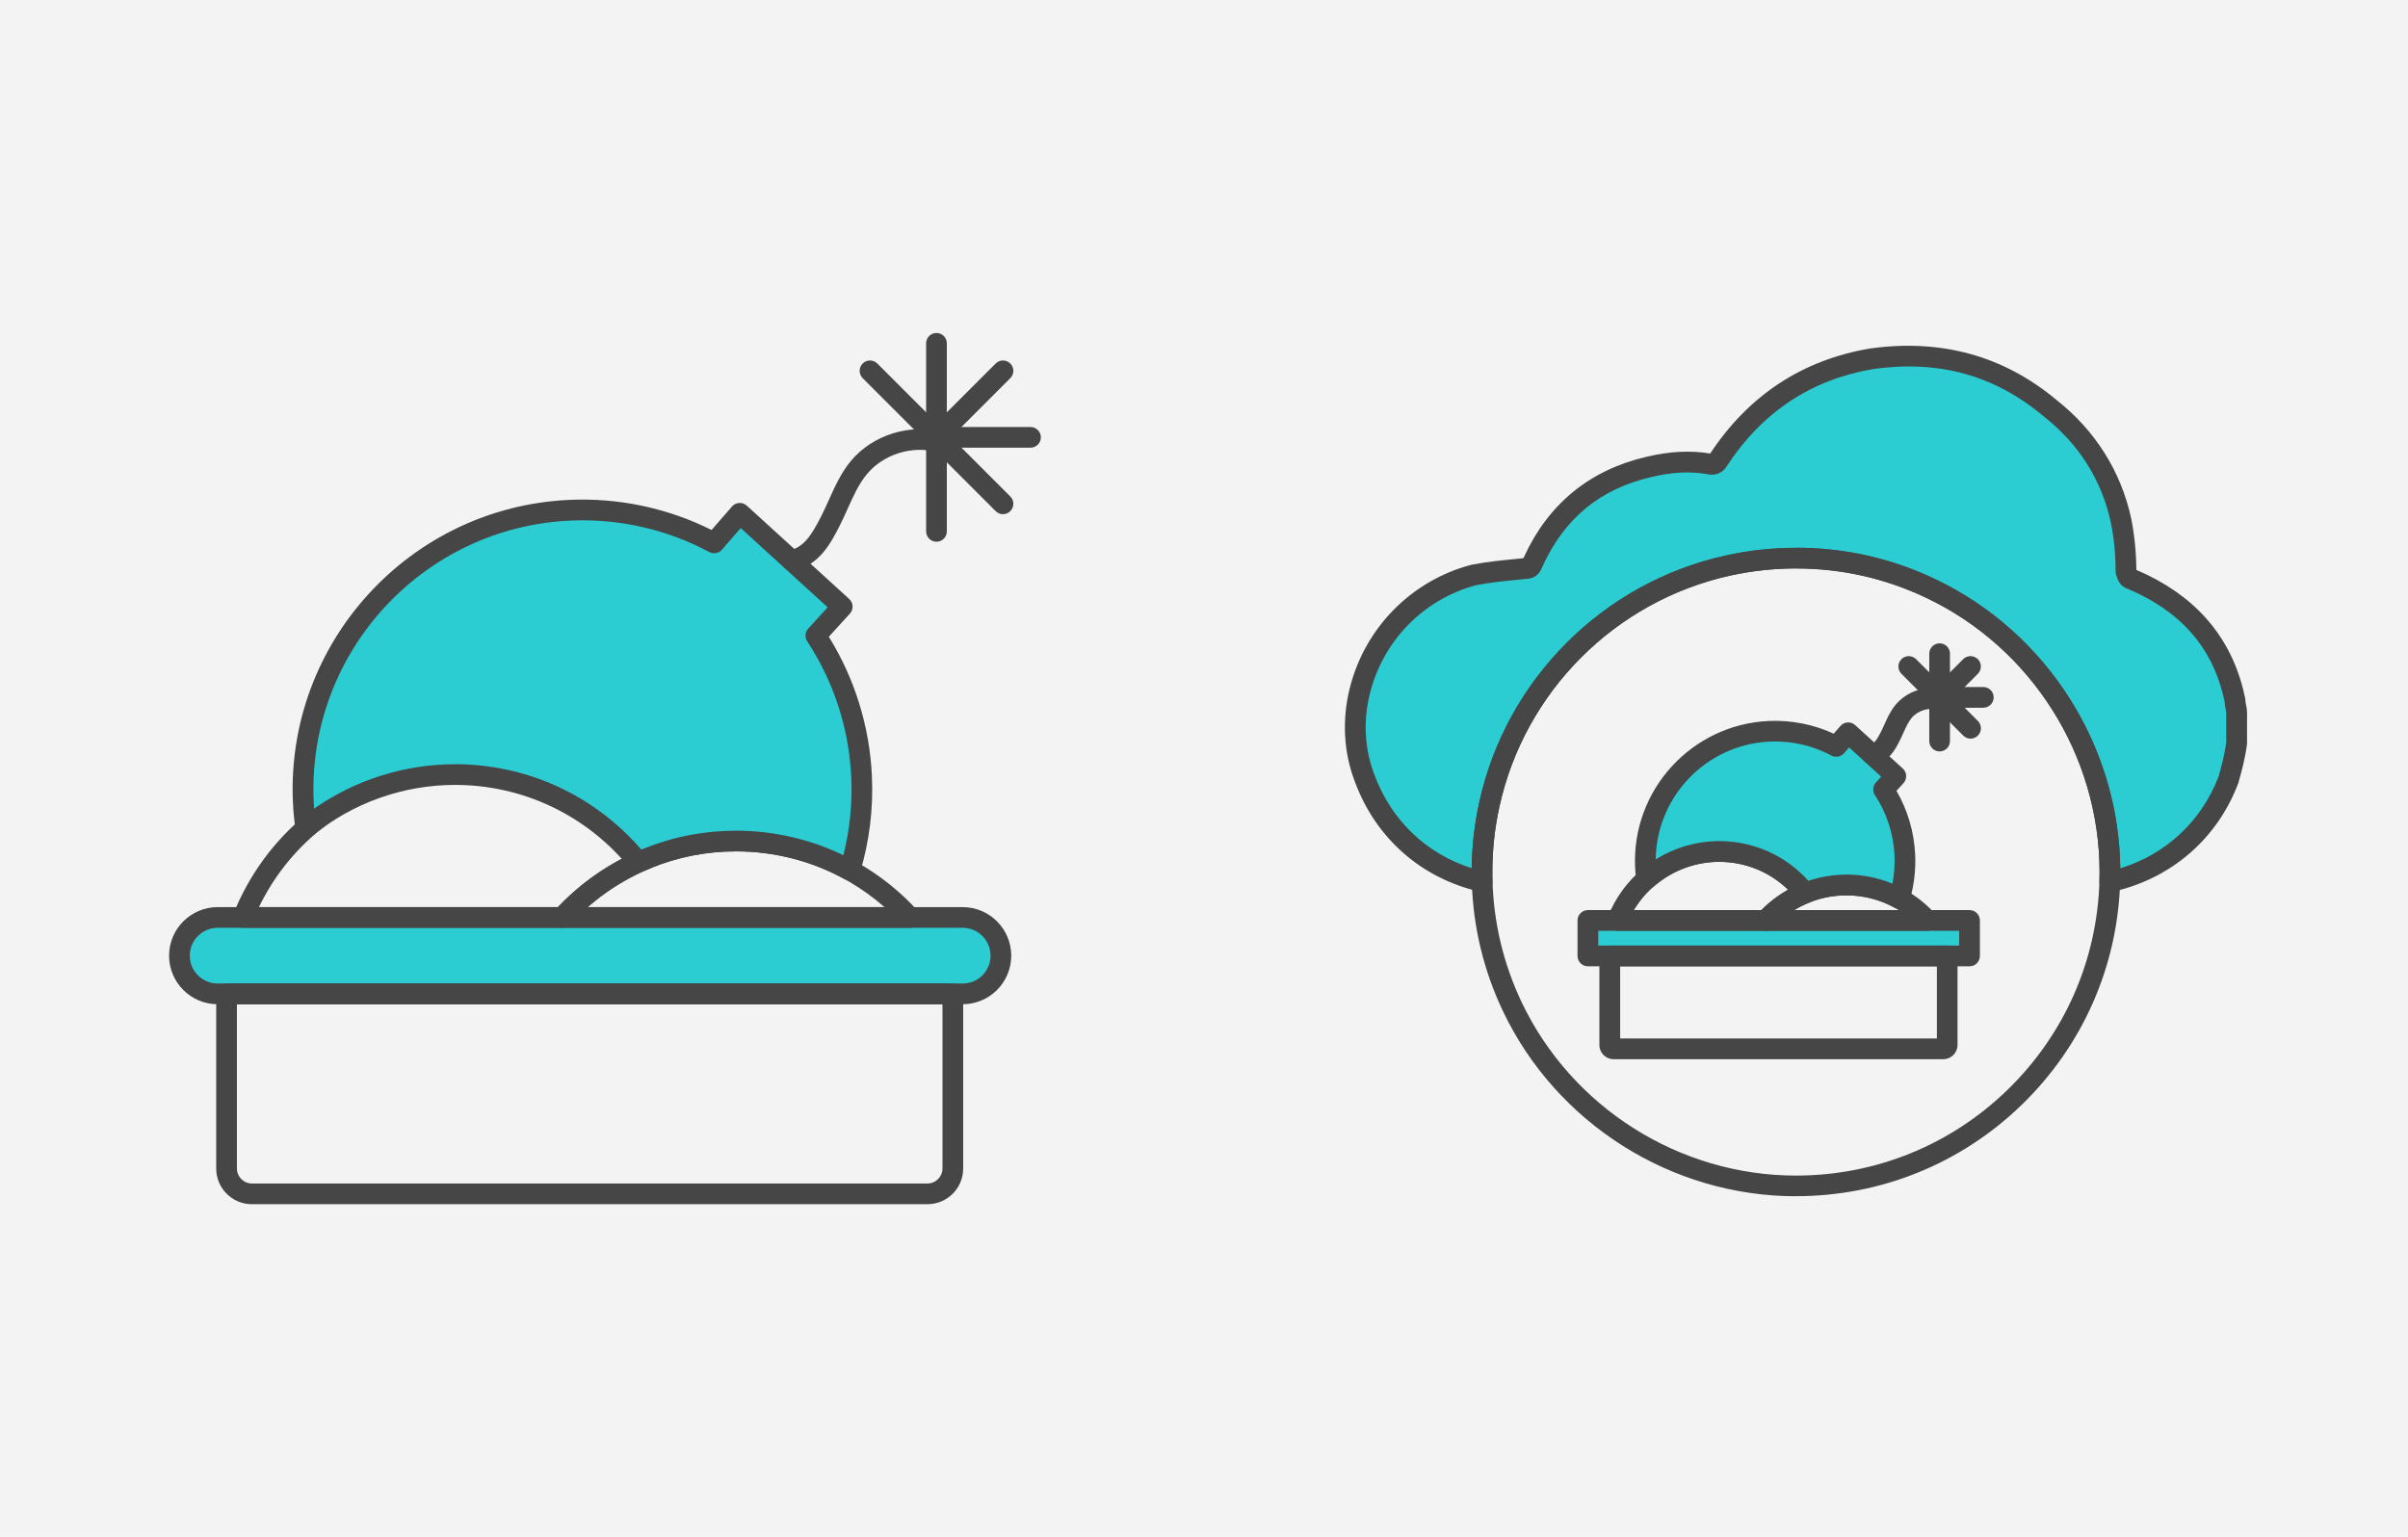 <svg width="235" height="150" viewBox="0 0 235 150" fill="none" xmlns="http://www.w3.org/2000/svg">
<rect width="235" height="150" fill="#F3F3F3"/>
<path d="M218.277 69.606V72.552C218.116 73.791 217.787 75.034 217.474 76.126C215.538 81.21 211.334 84.798 206.098 86.026C206.032 86.041 205.967 86.056 205.896 86.071C205.906 85.758 205.911 85.434 205.911 85.116V85.086C205.901 72.876 198.76 62.354 188.43 57.442C184.448 55.542 179.98 54.475 175.27 54.475C172.991 54.475 170.772 54.728 168.645 55.198C157.021 57.755 147.864 66.928 145.337 78.567C144.877 80.664 144.629 82.847 144.629 85.086V85.116C144.629 85.43 144.629 85.738 144.644 86.051C139.363 84.843 135.118 81.204 133.177 75.959C132.111 73.179 132.015 70.233 132.697 67.463C133.991 62.213 138.11 57.629 143.815 56.118C145.423 55.804 147.196 55.653 148.804 55.491C149.445 55.491 149.445 55.188 149.607 54.874C151.871 49.912 155.581 46.814 160.902 45.576C162.838 45.111 164.763 44.944 166.699 45.262C167.189 45.409 167.502 45.262 167.669 44.944C171.212 39.521 176.205 36.11 182.654 35.018C189.269 34.088 195.066 35.645 200.059 39.83C203.617 42.629 206.032 46.354 206.997 50.837C207.311 52.393 207.478 54.096 207.478 55.804C207.639 56.264 207.639 56.431 208.13 56.578C213.3 58.791 216.6 62.364 217.909 67.463C217.979 67.751 218.045 68.05 218.116 68.363C218.116 68.828 218.277 69.141 218.277 69.606Z" fill="#2CCCD3"/>
<path d="M205.896 87.082C205.664 87.082 205.431 87.001 205.249 86.844C205.012 86.647 204.875 86.349 204.885 86.036C204.895 85.733 204.9 85.419 204.9 85.111C204.89 73.72 198.255 63.228 187.996 58.352C184.003 56.446 179.723 55.481 175.27 55.481C173.117 55.481 170.964 55.718 168.862 56.178C157.612 58.655 148.768 67.524 146.322 78.774C145.868 80.846 145.64 82.968 145.64 85.081C145.64 85.414 145.64 85.713 145.655 86.016C145.665 86.329 145.529 86.627 145.286 86.829C145.044 87.026 144.725 87.102 144.417 87.037C138.711 85.733 134.264 81.821 132.227 76.308C131.131 73.452 130.954 70.309 131.712 67.221C133.167 61.318 137.706 56.689 143.553 55.137C143.573 55.132 143.598 55.127 143.619 55.122C145.064 54.839 146.59 54.688 148.071 54.546L148.667 54.485C148.677 54.46 148.693 54.435 148.708 54.41C151.083 49.199 155.116 45.884 160.67 44.59C162.904 44.054 164.93 43.948 166.861 44.262C166.876 44.262 166.886 44.262 166.901 44.267C170.656 38.581 175.902 35.13 182.487 34.018C189.436 33.042 195.561 34.735 200.711 39.051C204.471 42.013 206.998 46.02 207.988 50.619C208.307 52.206 208.478 53.929 208.489 55.627C208.504 55.633 208.514 55.638 208.529 55.643C214.038 58.003 217.525 61.894 218.889 67.206C218.955 67.463 219.01 67.716 219.071 67.984L219.107 68.135C219.122 68.206 219.132 68.282 219.132 68.358C219.132 68.484 219.157 68.606 219.192 68.772C219.238 68.99 219.293 69.263 219.293 69.601V72.547C219.293 72.593 219.293 72.633 219.283 72.679C219.112 73.998 218.763 75.302 218.45 76.398C218.439 76.424 218.434 76.454 218.424 76.479C216.383 81.846 211.976 85.682 206.336 87.006L206.113 87.057C206.043 87.072 205.972 87.077 205.901 87.077L205.896 87.082ZM175.27 53.465C180.031 53.465 184.605 54.495 188.865 56.532C199.725 61.697 206.78 72.75 206.917 84.757C211.379 83.383 214.836 80.168 216.509 75.807C216.797 74.806 217.105 73.634 217.262 72.487V69.606C217.262 69.48 217.237 69.359 217.201 69.192C217.161 69 217.115 68.767 217.1 68.489L217.09 68.434C217.034 68.181 216.979 67.938 216.923 67.706C215.71 62.991 212.719 59.66 207.776 57.528C206.962 57.265 206.74 56.785 206.568 56.269L206.523 56.138C206.482 56.032 206.467 55.916 206.467 55.804C206.467 54.182 206.31 52.53 206.007 51.039C205.108 46.859 202.894 43.347 199.432 40.628C194.651 36.62 189.214 35.119 182.795 36.024C176.781 37.04 171.975 40.219 168.539 45.469C168.134 46.192 167.356 46.49 166.482 46.258C164.839 45.995 163.091 46.096 161.14 46.566C156.147 47.728 152.68 50.584 150.527 55.304C150.492 55.38 150.477 55.41 150.466 55.441C150.34 55.729 150.017 56.487 148.864 56.512L148.278 56.573C146.858 56.714 145.393 56.856 144.048 57.118C138.929 58.488 134.962 62.546 133.683 67.721C133.021 70.405 133.173 73.134 134.128 75.615C135.78 80.078 139.202 83.342 143.629 84.742C143.654 82.584 143.902 80.451 144.356 78.364C146.964 66.347 156.42 56.871 168.433 54.228C170.671 53.732 172.976 53.48 175.275 53.48L175.27 53.465Z" fill="#464646"/>
<path d="M175.27 116.763C163.121 116.763 151.897 109.667 146.671 98.691C144.786 94.718 143.765 90.473 143.634 86.081C143.624 85.758 143.619 85.44 143.619 85.116C143.619 82.827 143.866 80.563 144.351 78.349C146.959 66.331 156.415 56.855 168.428 54.212C170.666 53.717 172.971 53.465 175.27 53.465C180.031 53.465 184.605 54.495 188.865 56.532C199.821 61.742 206.912 72.952 206.922 85.086V85.116C206.922 85.445 206.917 85.778 206.907 86.102C206.654 94.344 203.253 102.056 197.33 107.813C191.392 113.584 183.558 116.758 175.27 116.758V116.763ZM175.27 55.486C173.117 55.486 170.964 55.724 168.862 56.183C157.612 58.66 148.768 67.529 146.322 78.779C145.868 80.851 145.64 82.973 145.64 85.086C145.64 85.419 145.64 85.718 145.655 86.021C145.782 90.135 146.737 94.107 148.501 97.826C153.393 108.106 163.899 114.746 175.27 114.746C183.028 114.746 190.361 111.775 195.92 106.372C201.464 100.985 204.653 93.763 204.885 86.046C204.895 85.743 204.9 85.429 204.9 85.121L205.911 85.091H204.9C204.89 73.73 198.255 63.238 187.996 58.362C184.003 56.456 179.723 55.491 175.27 55.491V55.486Z" fill="#464646"/>
<path d="M192.21 89.841H154.964V93.308H192.21V89.841Z" fill="#2CCCD3"/>
<path d="M192.21 94.319H154.964C154.408 94.319 153.953 93.864 153.953 93.308V89.841C153.953 89.285 154.408 88.831 154.964 88.831H192.21C192.766 88.831 193.221 89.285 193.221 89.841V93.308C193.221 93.864 192.766 94.319 192.21 94.319ZM155.975 92.298H191.199V90.852H155.975V92.298Z" fill="#464646"/>
<path d="M189.658 103.385H157.471C156.708 103.385 156.086 102.764 156.086 102.001V93.303C156.086 92.747 156.541 92.293 157.097 92.293H190.027C190.583 92.293 191.038 92.747 191.038 93.303V102.001C191.038 102.764 190.417 103.385 189.653 103.385H189.658ZM158.113 101.364H189.022V94.319H158.113V101.364Z" fill="#464646"/>
<path d="M172.329 90.852H157.855C157.521 90.852 157.208 90.685 157.016 90.407C156.829 90.129 156.789 89.776 156.915 89.467C157.648 87.638 158.83 86.011 160.346 84.767C160.392 84.722 160.442 84.687 160.493 84.651C162.555 83.004 165.142 82.094 167.786 82.094C171.379 82.094 174.724 83.711 176.958 86.536C177.155 86.789 177.226 87.117 177.14 87.426C177.054 87.734 176.832 87.987 176.534 88.103C176.417 88.148 176.306 88.199 176.195 88.249C176.165 88.265 176.104 88.295 176.069 88.31C176.054 88.315 176.033 88.325 176.018 88.335C175.988 88.356 175.952 88.371 175.922 88.386C175.841 88.421 175.76 88.462 175.68 88.507C175.604 88.548 175.543 88.578 175.487 88.613C175.462 88.629 175.432 88.644 175.407 88.659C175.361 88.679 175.316 88.704 175.275 88.735C175.26 88.745 175.245 88.755 175.23 88.76C175.159 88.805 175.083 88.851 175.012 88.896C174.932 88.947 174.866 88.992 174.795 89.038C174.719 89.088 174.654 89.134 174.593 89.179L174.532 89.225C174.532 89.225 174.487 89.255 174.462 89.275C174.441 89.29 174.401 89.321 174.381 89.336C174.32 89.382 174.254 89.427 174.194 89.478C174.133 89.528 174.067 89.579 174.007 89.634C173.981 89.654 173.956 89.675 173.931 89.695C173.88 89.735 173.835 89.776 173.784 89.816C173.532 90.043 173.299 90.271 173.072 90.519C172.88 90.726 172.612 90.847 172.329 90.847V90.852ZM159.477 88.831H171.894C172.071 88.654 172.253 88.482 172.44 88.315C172.521 88.244 172.597 88.179 172.678 88.113C172.758 88.042 172.839 87.977 172.92 87.911C173.001 87.845 173.082 87.784 173.163 87.724C173.228 87.673 173.294 87.623 173.36 87.577C173.486 87.486 173.572 87.421 173.668 87.36C173.749 87.309 173.835 87.249 173.926 87.193C173.997 87.148 174.083 87.092 174.163 87.042C174.254 86.981 174.35 86.925 174.446 86.88C174.467 86.87 174.487 86.855 174.502 86.844C172.708 85.101 170.318 84.121 167.775 84.121C165.577 84.121 163.419 84.879 161.711 86.258C161.696 86.268 161.681 86.284 161.665 86.294C161.66 86.299 161.65 86.304 161.645 86.309C160.781 87.016 160.043 87.87 159.467 88.831H159.477Z" fill="#464646"/>
<path d="M175.674 88.396C175.306 88.396 174.957 88.194 174.775 87.85C174.522 87.365 174.704 86.769 175.184 86.501C175.245 86.466 175.306 86.44 175.366 86.41C175.503 86.349 175.649 86.278 175.801 86.223C176.321 86.021 176.903 86.273 177.11 86.794C177.312 87.309 177.064 87.896 176.544 88.103C176.397 88.164 176.251 88.229 176.109 88.295C175.968 88.361 175.821 88.396 175.674 88.396Z" fill="#464646"/>
<path d="M188.081 90.852H172.329C171.93 90.852 171.566 90.615 171.404 90.246C171.242 89.877 171.313 89.452 171.586 89.154C171.854 88.861 172.142 88.578 172.44 88.31C172.516 88.245 172.587 88.179 172.662 88.123C172.753 88.042 172.844 87.966 172.94 87.891C173.006 87.84 173.087 87.779 173.168 87.719C173.234 87.668 173.299 87.618 173.365 87.572C173.491 87.481 173.577 87.416 173.673 87.355C173.734 87.309 173.835 87.249 173.931 87.188C173.992 87.148 174.088 87.087 174.184 87.032C174.264 86.981 174.36 86.925 174.451 86.88C174.542 86.824 174.633 86.774 174.729 86.723C174.82 86.673 174.937 86.612 175.058 86.556C175.114 86.526 175.169 86.496 175.225 86.471C175.27 86.45 175.311 86.43 175.356 86.41C175.472 86.354 175.599 86.299 175.73 86.243C175.745 86.233 175.765 86.228 175.781 86.223C177.186 85.652 178.671 85.359 180.198 85.359C182.174 85.359 184.124 85.859 185.843 86.814C185.883 86.835 185.939 86.865 185.994 86.895L186.055 86.93C187.101 87.542 188.026 88.285 188.819 89.159C189.087 89.457 189.158 89.882 188.996 90.251C188.834 90.62 188.471 90.852 188.071 90.852H188.081ZM175.119 88.831H185.297C185.221 88.78 185.14 88.735 185.059 88.689L184.887 88.593C182.356 87.193 179.253 87.011 176.599 88.078C176.579 88.088 176.554 88.098 176.529 88.108C176.412 88.153 176.301 88.204 176.19 88.255C176.16 88.27 176.099 88.3 176.064 88.315C176.048 88.32 176.028 88.33 176.013 88.341C175.983 88.361 175.947 88.376 175.917 88.391C175.836 88.426 175.755 88.467 175.674 88.512C175.589 88.558 175.533 88.588 175.482 88.618C175.457 88.634 175.427 88.649 175.402 88.664C175.346 88.689 175.29 88.725 175.24 88.755C175.194 88.78 175.154 88.805 175.119 88.826V88.831Z" fill="#464646"/>
<path d="M185.363 87.704C183.837 86.86 182.078 86.375 180.208 86.375C178.778 86.375 177.413 86.658 176.17 87.163C174.214 84.697 171.187 83.11 167.791 83.11C165.254 83.11 162.924 83.994 161.095 85.475C161.07 85.49 161.044 85.51 161.024 85.531C160.913 85.612 160.807 85.692 160.696 85.783C160.645 85.399 160.605 85.015 160.589 84.621C160.266 77.632 165.674 71.704 172.658 71.38C175.028 71.274 177.267 71.82 179.213 72.861L180.385 71.517L182.735 73.659L185.029 75.752L183.832 77.066C185.045 78.905 185.798 81.088 185.904 83.454C185.969 84.934 185.782 86.37 185.373 87.709L185.363 87.704Z" fill="#2CCCD3"/>
<path d="M185.363 88.714C185.196 88.714 185.024 88.674 184.872 88.588C182.366 87.198 179.238 87.016 176.574 88.093C176.428 88.159 176.266 88.189 176.099 88.179C175.816 88.159 175.548 88.022 175.371 87.8C173.522 85.465 170.757 84.126 167.786 84.126C165.587 84.126 163.429 84.884 161.721 86.263C161.706 86.273 161.691 86.289 161.676 86.299C161.656 86.314 161.635 86.334 161.615 86.349C161.519 86.42 161.428 86.491 161.337 86.567C161.054 86.799 160.665 86.865 160.326 86.728C159.983 86.597 159.74 86.289 159.69 85.925C159.629 85.495 159.594 85.081 159.573 84.671C159.225 77.136 165.072 70.723 172.602 70.374C174.79 70.273 176.979 70.703 178.955 71.612L179.612 70.859C179.788 70.652 180.046 70.531 180.314 70.516C180.587 70.501 180.85 70.597 181.052 70.779L185.696 75.014C186.111 75.388 186.136 76.029 185.762 76.444L185.08 77.192C186.176 79.087 186.803 81.22 186.904 83.413C186.975 84.98 186.783 86.526 186.328 88.012C186.237 88.305 186.025 88.537 185.742 88.654C185.62 88.704 185.489 88.73 185.363 88.73V88.714ZM180.208 85.364C181.749 85.364 183.27 85.667 184.685 86.253C184.862 85.349 184.928 84.424 184.888 83.489C184.792 81.397 184.135 79.365 182.977 77.611C182.725 77.227 182.765 76.717 183.073 76.373L183.589 75.807L180.456 72.952L179.965 73.518C179.657 73.871 179.142 73.968 178.727 73.745C176.888 72.76 174.8 72.29 172.698 72.386C166.512 72.674 161.656 77.763 161.585 83.883C163.434 82.726 165.592 82.099 167.791 82.099C171.136 82.099 174.265 83.504 176.483 85.975C177.681 85.571 178.934 85.369 180.213 85.369L180.208 85.364Z" fill="#464646"/>
<path d="M192.306 72.098C192.049 72.098 191.791 71.996 191.594 71.799L185.565 65.77C185.17 65.376 185.17 64.734 185.565 64.34C185.959 63.946 186.601 63.946 186.995 64.34L193.024 70.369C193.418 70.763 193.418 71.405 193.024 71.799C192.827 71.996 192.569 72.098 192.311 72.098H192.306Z" fill="#464646"/>
<path d="M189.188 69.182C188.93 69.182 188.673 69.081 188.476 68.883C188.081 68.489 188.081 67.847 188.476 67.453L191.589 64.34C191.983 63.946 192.625 63.946 193.019 64.34C193.413 64.734 193.413 65.376 193.019 65.77L189.906 68.883C189.709 69.081 189.451 69.182 189.193 69.182H189.188Z" fill="#464646"/>
<path d="M189.29 73.346C188.734 73.346 188.279 72.891 188.279 72.335V63.804C188.279 63.248 188.734 62.794 189.29 62.794C189.845 62.794 190.3 63.248 190.3 63.804V72.335C190.3 72.891 189.845 73.346 189.29 73.346Z" fill="#464646"/>
<path d="M193.555 69.081H188.698C188.142 69.081 187.688 68.626 187.688 68.07C187.688 67.514 188.142 67.059 188.698 67.059H193.555C194.111 67.059 194.566 67.514 194.566 68.07C194.566 68.626 194.111 69.081 193.555 69.081Z" fill="#464646"/>
<path d="M182.725 74.665C182.255 74.665 181.835 74.337 181.734 73.856C181.623 73.311 181.972 72.775 182.517 72.664C182.917 72.583 183.174 72.194 183.579 71.405C183.695 71.173 183.806 70.935 183.912 70.693C184.2 70.051 184.498 69.389 184.994 68.793C186.126 67.428 188.031 66.842 189.734 67.327C190.27 67.479 190.583 68.04 190.432 68.575C190.28 69.111 189.719 69.424 189.183 69.273C188.269 69.01 187.157 69.354 186.55 70.086C186.227 70.475 185.999 70.986 185.757 71.527C185.636 71.795 185.514 72.067 185.378 72.33C184.968 73.139 184.342 74.357 182.927 74.65C182.856 74.665 182.79 74.67 182.72 74.67L182.725 74.665Z" fill="#464646"/>
<path d="M93.954 89.552H21.24C19.181 89.552 17.511 91.222 17.511 93.281C17.511 95.341 19.181 97.011 21.24 97.011H93.954C96.014 97.011 97.683 95.341 97.683 93.281C97.683 91.222 96.014 89.552 93.954 89.552Z" fill="#2CCCD3"/>
<path d="M93.949 98.022H21.24C18.628 98.022 16.5 95.894 16.5 93.281C16.5 90.669 18.628 88.541 21.24 88.541H93.949C96.561 88.541 98.689 90.669 98.689 93.281C98.689 95.894 96.561 98.022 93.949 98.022ZM21.24 90.562C19.739 90.562 18.521 91.781 18.521 93.281C18.521 94.782 19.739 96 21.24 96H93.949C95.45 96 96.668 94.782 96.668 93.281C96.668 91.781 95.45 90.562 93.949 90.562H21.24Z" fill="#464646"/>
<path d="M90.517 117.539H24.581C22.661 117.539 21.099 115.978 21.099 114.057V97.011C21.099 96.455 21.554 96 22.11 96H92.989C93.545 96 93.999 96.455 93.999 97.011V114.057C93.999 115.978 92.438 117.539 90.517 117.539ZM23.121 98.022V114.057C23.121 114.861 23.778 115.518 24.581 115.518H90.517C91.321 115.518 91.978 114.861 91.978 114.057V98.022H23.121Z" fill="#464646"/>
<path d="M54.888 90.562H23.732C23.398 90.562 23.085 90.396 22.893 90.118C22.706 89.84 22.665 89.486 22.792 89.178C24.293 85.403 26.754 82.052 29.902 79.48C34.168 75.972 39.57 74.042 45.109 74.042C52.487 74.042 59.35 77.367 63.944 83.159C64.141 83.406 64.212 83.735 64.131 84.043C64.05 84.351 63.828 84.604 63.535 84.72C60.548 85.938 57.819 87.844 55.636 90.229C55.444 90.436 55.176 90.557 54.888 90.557V90.562ZM25.278 88.541H54.448C56.465 86.423 58.88 84.67 61.514 83.411C57.334 78.727 51.431 76.068 45.109 76.068C40.035 76.068 35.093 77.837 31.181 81.046C28.684 83.083 26.663 85.65 25.273 88.541H25.278Z" fill="#464646"/>
<path d="M88.794 90.562H54.888C54.489 90.562 54.125 90.325 53.963 89.961C53.802 89.597 53.872 89.168 54.14 88.87C56.324 86.479 58.926 84.584 61.873 83.235C62.166 83.098 62.464 82.972 62.762 82.85C65.648 81.673 68.7 81.077 71.838 81.077C75.892 81.077 79.904 82.108 83.432 84.053L83.887 84.311C86.004 85.544 87.899 87.076 89.537 88.87C89.805 89.168 89.875 89.592 89.714 89.961C89.552 90.33 89.188 90.562 88.789 90.562H88.794ZM57.359 88.541H86.317C85.256 87.611 84.109 86.782 82.881 86.065L82.446 85.817C79.227 84.038 75.553 83.098 71.838 83.098C68.963 83.098 66.168 83.644 63.53 84.72C63.257 84.832 62.984 84.953 62.711 85.074C60.751 85.974 58.956 87.136 57.354 88.541H57.359Z" fill="#464646"/>
<path d="M82.946 84.943C79.661 83.128 75.871 82.092 71.838 82.092C68.766 82.092 65.829 82.694 63.151 83.785C62.863 83.902 62.58 84.028 62.297 84.154C58.077 78.934 51.633 75.598 44.406 75.598C38.878 75.598 33.804 77.549 29.841 80.809C29.725 79.985 29.644 79.146 29.604 78.302C28.907 63.257 40.54 50.496 55.58 49.799C60.675 49.566 65.501 50.744 69.685 52.988L72.202 50.097L82.198 59.209L79.621 62.034C82.229 65.991 83.851 70.686 84.083 75.775C84.23 78.964 83.821 82.047 82.946 84.938V84.943Z" fill="#2CCCD3"/>
<path d="M82.947 85.954C82.78 85.954 82.608 85.913 82.457 85.827C79.228 84.043 75.553 83.103 71.839 83.103C68.963 83.103 66.169 83.649 63.531 84.725C63.258 84.837 62.985 84.958 62.712 85.079C62.292 85.271 61.797 85.155 61.509 84.796C57.304 79.596 51.068 76.614 44.402 76.614C39.333 76.614 34.386 78.383 30.479 81.592C30.196 81.825 29.812 81.885 29.473 81.754C29.135 81.623 28.892 81.314 28.837 80.955C28.715 80.101 28.629 79.227 28.589 78.353C27.866 62.777 39.955 49.516 55.53 48.793C60.362 48.571 65.153 49.587 69.443 51.73L71.44 49.435C71.617 49.228 71.874 49.107 72.142 49.092C72.415 49.076 72.678 49.172 72.88 49.354L82.876 58.466C83.073 58.648 83.195 58.901 83.205 59.169C83.215 59.437 83.124 59.699 82.942 59.896L80.885 62.15C83.417 66.239 84.868 70.919 85.09 75.735C85.241 78.959 84.842 82.153 83.912 85.236C83.826 85.529 83.609 85.767 83.326 85.878C83.205 85.928 83.073 85.954 82.947 85.954ZM71.839 81.082C75.468 81.082 79.061 81.906 82.305 83.477C82.937 80.981 83.195 78.418 83.073 75.831C82.856 71.116 81.37 66.537 78.778 62.6C78.525 62.216 78.565 61.706 78.874 61.362L80.774 59.28L72.289 51.543L70.454 53.655C70.146 54.009 69.63 54.105 69.216 53.883C65.067 51.659 60.372 50.597 55.632 50.815C41.168 51.487 29.948 63.798 30.615 78.262C30.626 78.484 30.641 78.707 30.656 78.929C34.663 76.124 39.485 74.593 44.407 74.593C51.427 74.593 58.012 77.62 62.59 82.931C62.651 82.906 62.712 82.881 62.767 82.856C65.653 81.678 68.706 81.082 71.844 81.082H71.839Z" fill="#464646"/>
<path d="M97.881 50.188C97.623 50.188 97.365 50.087 97.168 49.89L84.19 36.912C83.796 36.518 83.796 35.876 84.19 35.482C84.584 35.087 85.226 35.087 85.62 35.482L98.598 48.46C98.993 48.854 98.993 49.496 98.598 49.89C98.401 50.087 98.144 50.188 97.886 50.188H97.881Z" fill="#464646"/>
<path d="M91.028 44.063C90.77 44.063 90.512 43.962 90.315 43.765C89.921 43.371 89.921 42.729 90.315 42.335L97.168 35.482C97.562 35.087 98.204 35.087 98.598 35.482C98.993 35.876 98.993 36.518 98.598 36.912L91.745 43.765C91.548 43.962 91.29 44.063 91.033 44.063H91.028Z" fill="#464646"/>
<path d="M91.392 52.877C90.836 52.877 90.381 52.422 90.381 51.866V33.511C90.381 32.955 90.836 32.5 91.392 32.5C91.948 32.5 92.402 32.955 92.402 33.511V51.866C92.402 52.422 91.948 52.877 91.392 52.877Z" fill="#464646"/>
<path d="M100.569 43.699H91.392C90.836 43.699 90.381 43.244 90.381 42.688C90.381 42.132 90.836 41.678 91.392 41.678H100.569C101.125 41.678 101.58 42.132 101.58 42.688C101.58 43.244 101.125 43.699 100.569 43.699Z" fill="#464646"/>
<path d="M77.261 55.717C76.791 55.717 76.372 55.389 76.271 54.908C76.159 54.362 76.508 53.827 77.054 53.716C78.494 53.417 79.273 52.093 80.142 50.39C80.4 49.88 80.637 49.359 80.885 48.809C81.471 47.5 82.077 46.15 83.048 44.983C85.16 42.441 88.859 41.294 92.038 42.198C92.574 42.35 92.887 42.911 92.736 43.446C92.584 43.982 92.023 44.295 91.487 44.144C89.052 43.452 86.222 44.326 84.604 46.276C83.811 47.232 83.285 48.404 82.729 49.642C82.482 50.193 82.229 50.759 81.946 51.315C81.112 52.947 79.975 55.181 77.468 55.702C77.398 55.717 77.332 55.722 77.261 55.722V55.717Z" fill="#464646"/>
</svg>
